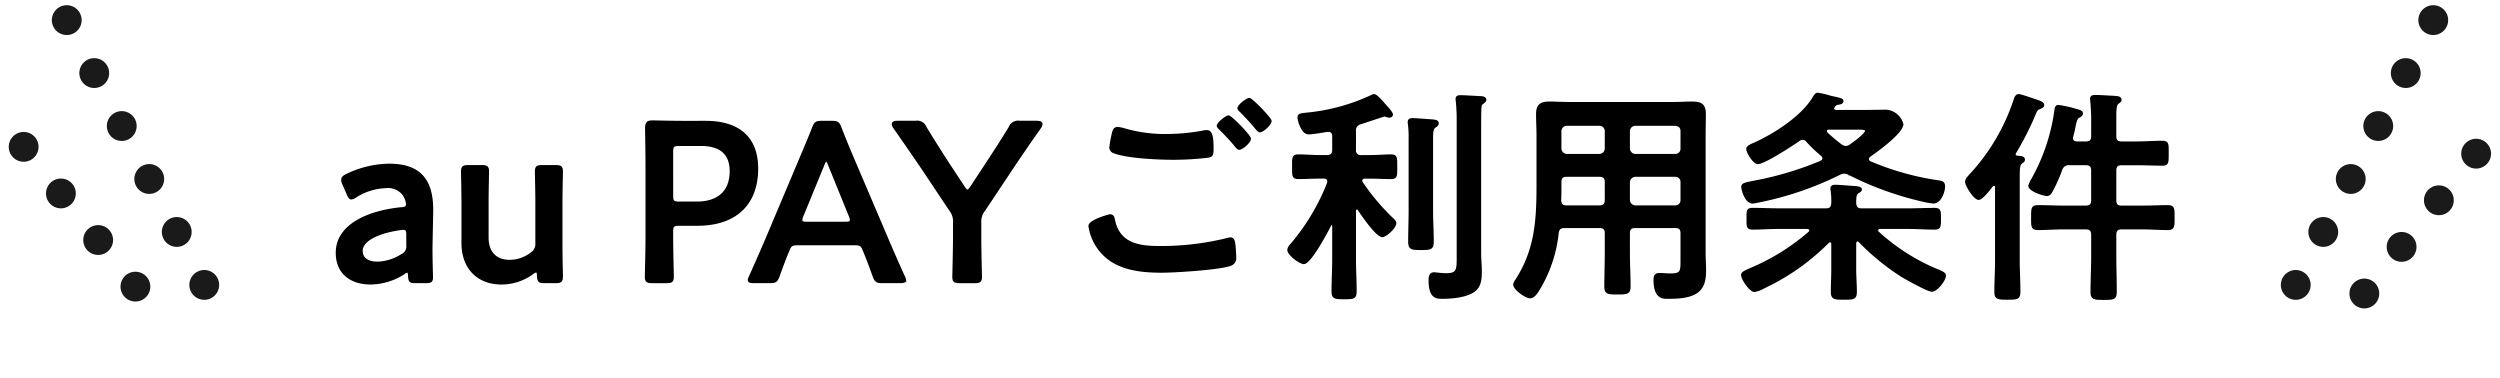 <svg xmlns="http://www.w3.org/2000/svg" width="418.938" height="63.288" viewBox="0 0 418.938 63.288">
  <g id="Group_49963" data-name="Group 49963" transform="translate(-474.959 -2953.153)">
    <path id="Path_360670" data-name="Path 360670" d="M16.378-.3c.836,0,1.064-.152,1.064-.8s-.114-3.382-.076-5.548l.114-5.776c0-5.358-2.394-7.6-7.258-7.6a16.877,16.877,0,0,0-7.106,1.71c-.532.266-.76.494-.76.836a1.563,1.563,0,0,0,.19.722l.722,1.672c.228.532.38.76.646.76a1.551,1.551,0,0,0,.76-.342A10.116,10.116,0,0,1,9.69-16.226a3.24,3.24,0,0,1,2.926,1.216,3.344,3.344,0,0,1,.608,1.672c-.038.418-.3.57-.95.608-5.092.494-10.83,2.622-10.83,7.486,0,3.458,2.432,5.168,5.7,5.168a10.489,10.489,0,0,0,5.586-1.71,1.089,1.089,0,0,1,.532-.266c.228,0,.266.228.3.646.038,1.026.228,1.1,1.1,1.1Zm-3.116-7.9v1.672a1.557,1.557,0,0,1-.95,1.672A7.95,7.95,0,0,1,8.284-3.61c-1.6,0-2.622-.684-2.622-1.938,0-1.9,3-3.154,6.5-3.648a2.008,2.008,0,0,1,.456-.038C13.148-9.234,13.262-8.968,13.262-8.208ZM38.114-.3c.874,0,1.1-.152,1.1-.95,0-.266-.076-3.42-.076-5.13v-7.372c0-1.672.076-4.826.076-5.092,0-.8-.228-.95-1.1-.95h-2.2c-.874,0-1.1.152-1.1.95,0,.266.076,3.42.076,5.092v6.878a1.826,1.826,0,0,1-.836,1.71,5.93,5.93,0,0,1-3.572,1.254c-2.508,0-3.724-1.558-3.724-3.876v-5.966c0-1.672.076-4.826.076-5.092,0-.8-.228-.95-1.1-.95h-2.2c-.874,0-1.1.152-1.1.95,0,.266.076,3.42.076,5.092v6.878c0,4.218,2.622,6.8,6.536,6.8a8.807,8.807,0,0,0,5.282-1.748,1.163,1.163,0,0,1,.57-.266c.19,0,.228.19.266.684.038.988.228,1.1,1.14,1.1ZM56.7-.3c.874,0,1.1-.152,1.1-.95,0-.266-.114-4.446-.114-6.65v-.874c0-.95.19-1.14,1.14-1.14h3c7.03,0,10.108-3.99,10.108-9.424,0-5.358-3.268-7.866-8.664-7.866H59.394c-1.786,0-4.788-.076-5.054-.076-.836,0-1.064.3-1.064,1.216.038,2.166.076,4.522.076,6.384V-7.9c0,2.2-.114,6.384-.114,6.65,0,.8.228.95,1.1.95Zm.988-21.85c0-.95.19-1.14,1.14-1.14h3.648c2.812,0,4.978,1.064,4.978,4.37,0,3.762-2.47,5.244-5.624,5.244h-3c-.95,0-1.14-.19-1.14-1.14ZM88.122-6.65c1.026,0,1.254.076,1.6.912.532,1.254,1.026,2.546,1.672,4.37.342.912.532,1.064,1.52,1.064h2.926c.608,0,.874-.076.874-.38a1.63,1.63,0,0,0-.228-.646c-1.178-2.622-2.014-4.522-2.85-6.5L88.16-20.672c-.684-1.6-1.444-3.42-2.242-5.472-.342-.912-.532-1.064-1.52-1.064H82.764c-.988,0-1.178.152-1.52,1.064-.8,2.052-1.6,3.876-2.28,5.51L73.53-7.752C72.732-5.89,71.9-3.99,70.718-1.33a1.63,1.63,0,0,0-.228.646c0,.3.266.38.874.38h2.66c.988,0,1.178-.152,1.52-1.064.646-1.824,1.14-3.116,1.672-4.37.342-.836.608-.912,1.6-.912ZM83.068-20.064c.152-.418.3-.608.418-.608.152,0,.266.228.418.608l3.534,8.7a1.705,1.705,0,0,1,.152.646c0,.342-.266.418-.874.418h-6.5c-.608,0-.874-.076-.874-.418a1.705,1.705,0,0,1,.152-.646Zm26.258,9.8a2.987,2.987,0,0,1,.646-2.09l4.37-6.574c1.6-2.394,3.078-4.56,5.016-7.3a1.348,1.348,0,0,0,.228-.608c0-.266-.3-.38-.874-.38H115.9a1.521,1.521,0,0,0-1.71.988c-1.292,2.128-2.508,3.99-3.8,5.966l-2.622,3.99c-.266.38-.418.57-.608.57s-.38-.19-.608-.57l-2.584-3.914c-1.292-2.014-2.508-3.914-3.8-6.042a1.521,1.521,0,0,0-1.71-.988H95.494c-.57,0-.874.114-.874.38a1.348,1.348,0,0,0,.228.608c1.938,2.774,3.572,5.13,5.054,7.334l4.332,6.5a2.987,2.987,0,0,1,.646,2.09V-7.9c0,2.2-.114,6.384-.114,6.65,0,.8.228.95,1.1.95h2.47c.874,0,1.1-.152,1.1-.95,0-.266-.114-4.446-.114-6.65Z" transform="translate(529.928 3000.756)" stroke="#000" stroke-width="0.3"/>
    <path id="Path_360671" data-name="Path 360671" d="M33.4-31.046c-.418,0-1.862,1.1-1.862,1.6,0,.152.228.38.38.494.76.8,1.52,1.558,2.242,2.432.418.494.76.95.988.95.494,0,1.824-1.178,1.824-1.748C36.974-27.778,33.782-31.046,33.4-31.046Zm-3.5,2.926c-.38,0-1.824,1.14-1.824,1.6,0,.19.266.418.38.532.8.8,1.6,1.634,2.318,2.47.456.57.684.874.912.874.494,0,1.824-1.14,1.824-1.71C33.516-24.852,30.324-28.12,29.906-28.12ZM6.574-9.728A8.4,8.4,0,0,0,8.056-6.042c2.432,3.458,6.688,3.99,10.64,3.99,2.28,0,9.424-.456,11.4-1.1a1.244,1.244,0,0,0,.95-1.368c0-.38-.076-1.52-.114-1.9-.076-.494-.076-1.254-.722-1.254a3.029,3.029,0,0,0-.57.114,45.98,45.98,0,0,1-11.362,1.33c-3.572,0-6.764-.57-7.562-4.56-.076-.418-.19-.76-.684-.76C9.994-11.552,6.574-10.678,6.574-9.728Zm4.75-16.454c-.684,0-.76.646-.912,1.33a19.6,19.6,0,0,0-.342,1.976.9.9,0,0,0,.608.8c2.2.874,7.486,1.1,9.956,1.1a48.6,48.6,0,0,0,5.776-.342c.722-.114.836-.342.836-1.292,0-1.634-.076-3.04-.95-3.04a2.167,2.167,0,0,0-.494.038A33.064,33.064,0,0,1,19.684-25a24.329,24.329,0,0,1-7.22-.95A5.51,5.51,0,0,0,11.324-26.182ZM68.286-4.712c0,2.318.038,3.04-1.938,3.04-.8,0-1.672-.152-2.014-.152-.684,0-.76.646-.76,1.216,0,3.078,1.368,2.926,2.28,2.926,1.6,0,3.99-.228,5.282-1.216C72.162.3,72.2-1.026,72.2-2.242c0-.95-.114-1.9-.114-2.85v-20.9c0-1.026,0-2.394.038-3.382.038-.418,0-.646.342-.912.228-.19.494-.342.494-.608,0-.418-.646-.456-.95-.456-.722-.038-2.584-.152-3.23-.152-.342,0-.684.038-.684.494,0,.114.038.228.038.342a31.639,31.639,0,0,1,.152,3.382ZM60.23-12.274c0,1.71-.076,3.42-.076,5.13,0,1.216.38,1.292,1.976,1.292,1.634,0,2.014-.038,2.014-1.292,0-1.71-.114-3.42-.114-5.13V-24.016c0-1.634.038-1.976.456-2.318.266-.19.494-.3.494-.608,0-.418-.494-.456-.8-.494-.57-.038-3-.228-3.42-.228-.38,0-.684.076-.684.532a1.172,1.172,0,0,0,.038.342,17.921,17.921,0,0,1,.114,2.508ZM51.68-12.5c.57.874,3.04,4.484,3.99,4.484.608,0,2.2-1.444,2.2-2.2,0-.3-.342-.608-.608-.836a37.088,37.088,0,0,1-4.978-5.928.613.613,0,0,1-.114-.342c0-.38.3-.494.608-.494h.684c1.292,0,2.622.076,3.686.076.95,0,.874-.494.874-1.9,0-1.444.076-1.938-.874-1.938-1.14,0-2.432.114-3.686.114H52.174a.931.931,0,0,1-1.064-1.064v-3.078a1.2,1.2,0,0,1,.95-1.33c.494-.152,3.876-1.292,3.952-1.292a2.8,2.8,0,0,1,.532.152,1.052,1.052,0,0,0,.342.038.391.391,0,0,0,.418-.38c0-.342-.95-1.33-1.216-1.634-.3-.342-1.368-1.634-1.786-1.634a1.08,1.08,0,0,0-.456.152A32.752,32.752,0,0,1,42.94-28.576c-.912.114-1.33.114-1.33.646,0,.456.57,2.7,1.71,2.7.608,0,2.394-.3,3.116-.418h.19c.57,0,.8.342.8.874v2.242c0,.722-.3,1.064-1.064,1.064h-1.1c-1.254,0-2.508-.114-3.686-.114-.95,0-.874.532-.874,1.938,0,1.368-.076,1.9.874,1.9,1.064,0,2.394-.076,3.686-.076h.608c.114,0,.722,0,.722.608a.837.837,0,0,1-.038.3A36.1,36.1,0,0,1,40.318-6.536a1.367,1.367,0,0,0-.418.8c0,.8,1.976,2.242,2.622,2.242,1.1,0,3.914-5.32,4.446-6.384a.257.257,0,0,1,.228-.152c.152,0,.228.114.228.266v5.624c0,1.786-.114,3.572-.114,5.358,0,1.14.418,1.178,1.976,1.178,1.6,0,1.938-.038,1.938-1.216,0-1.786-.114-3.534-.114-5.32v-8.17c.038-.152.114-.342.3-.342A.385.385,0,0,1,51.68-12.5Zm45.334-4.56a1.087,1.087,0,0,1,1.064-1.064h6.688a1.007,1.007,0,0,1,1.026,1.064V-14.1a1.007,1.007,0,0,1-1.026,1.064H98.078A1.087,1.087,0,0,1,97.014-14.1Zm-4.978-1.064c.76,0,1.064.3,1.064,1.064V-14.1c0,.76-.3,1.064-1.064,1.064h-5.51c-.722,0-.988-.3-1.026-1.026.038-.836.038-1.71.038-2.546v-.456c0-.76.3-1.064,1.064-1.064Zm6.042-3.534a1.087,1.087,0,0,1-1.064-1.064v-2.888a1.062,1.062,0,0,1,1.064-1.064h6.688c.646.076,1.026.38,1.026,1.064v2.888a1.007,1.007,0,0,1-1.026,1.064ZM93.1-22.724a1.062,1.062,0,0,1-1.064,1.064H86.6a1.087,1.087,0,0,1-1.064-1.064v-2.888A1.062,1.062,0,0,1,86.6-26.676h5.434A1.039,1.039,0,0,1,93.1-25.612ZM92.036-9.538c.76,0,1.064.3,1.064,1.026v3.306c0,1.862-.076,3.724-.076,5.586,0,1.178.418,1.216,2.052,1.216S97.128,1.558,97.128.38c0-1.862-.114-3.724-.114-5.586V-8.512c0-.722.3-1.026,1.064-1.026h6.688c.722,0,1.026.3,1.026,1.026v4.6c0,1.9-.076,2.28-1.9,2.28-.608,0-1.178-.076-1.786-.076-.684,0-.836.38-.836.988,0,3.154,1.52,3.04,2.2,3.04,1.6,0,3.686-.038,5.016-1.026,1.14-.874,1.292-2.28,1.292-3.61,0-.95-.076-1.938-.076-2.888V-24.852c0-1.216.038-2.394.038-3.61,0-1.558-.608-1.976-2.128-1.976-1.064,0-2.166.076-3.268.076H86.982c-1.1,0-2.166-.076-3.268-.076-1.52,0-2.128.456-2.128,1.976,0,1.216.076,2.394.076,3.61v8.018c0,6-.228,11.1-3.648,16.3a1.249,1.249,0,0,0-.266.608c0,.76,1.976,2.166,2.66,2.166.57,0,.95-.532,1.254-.95a22.773,22.773,0,0,0,3.42-9.842c.114-.76.456-.988,1.178-.988Zm42.9,2.7c.038-.228.114-.456.38-.456a.469.469,0,0,1,.3.152A39.331,39.331,0,0,0,142.8-1.292c.76.456,4.294,2.432,4.978,2.432.8,0,2.2-1.824,2.2-2.546,0-.418-.532-.608-1.026-.836a33.965,33.965,0,0,1-10.184-6.422.413.413,0,0,1-.152-.342c0-.266.228-.342.456-.38h4.712c1.482,0,2.964.114,4.446.114.912,0,.912-.38.912-1.71,0-1.254,0-1.634-.912-1.634-1.482,0-2.964.076-4.446.076H136c-.722,0-.988-.266-1.064-.988,0-1.14.038-1.52.456-1.824.266-.152.494-.266.494-.494,0-.342-.57-.38-.836-.418-.722-.038-2.774-.228-3.42-.228-.342,0-.722.038-.722.494a.837.837,0,0,0,.038.3,13.085,13.085,0,0,1,.114,2.09c-.038.76-.3,1.064-1.026,1.064H122.17c-1.482,0-2.964-.076-4.446-.076-.912,0-.874.38-.874,1.634,0,1.33-.038,1.71.874,1.71,1.482,0,2.964-.114,4.446-.114h4.712c.076.038.494.038.494.38a.566.566,0,0,1-.152.342,36.552,36.552,0,0,1-9.842,6.118c-.912.418-1.444.608-1.444,1.026,0,.684,1.368,2.7,2.09,2.7A4.389,4.389,0,0,0,119.51.646a2.24,2.24,0,0,1,.3-.152,37.821,37.821,0,0,0,10.564-7.486.566.566,0,0,1,.342-.152c.266,0,.342.228.342.456v4.142c0,1.368-.076,2.7-.076,3.876,0,1.14.532,1.14,2.052,1.14s2.014,0,2.014-1.14c0-1.292-.114-2.584-.114-3.876Zm-2.394-16.454a30.489,30.489,0,0,1-2.394-2.014.531.531,0,0,1-.114-.342c0-.3.228-.38.494-.38h5.016c.608,0,1.178.038,1.178.342,0,.532-2.09,2.052-2.584,2.394a1.469,1.469,0,0,1-.8.3A1.469,1.469,0,0,1,132.544-23.294Zm1.406,4.9a53.414,53.414,0,0,0,12.008,4.37,12.971,12.971,0,0,0,2.052.38c1.216,0,1.824-1.9,1.824-2.7s-.456-.8-1.1-.912a45.747,45.747,0,0,1-11.324-3.192.627.627,0,0,1-.342-.494c0-.266.152-.38.3-.532,1.178-.8,5.472-3.914,5.472-5.32a3.051,3.051,0,0,0-2.7-2.28c-1.1,0-2.2.038-3.344.038h-5.092c-.228,0-.456-.114-.456-.38a.505.505,0,0,1,.114-.3.9.9,0,0,1,.8-.494c.266-.038.646-.152.646-.456s-.38-.38-1.368-.608c-.19-.038-.418-.076-.684-.152a15.054,15.054,0,0,0-2.09-.494c-.38,0-.57.38-.836.836-1.976,3.116-6.308,5.928-9.652,7.448-.76.342-1.368.57-1.368.988,0,.57,1.1,2.394,1.786,2.394,1.1,0,5.738-3.04,6.84-3.8a1.092,1.092,0,0,1,.684-.266.969.969,0,0,1,.76.418,23.375,23.375,0,0,0,2.432,2.318.726.726,0,0,1,.266.532c0,.266-.228.418-.418.532a54.414,54.414,0,0,1-11.21,3.344c-1.292.266-1.976.342-1.976.874s.608,2.66,1.748,2.66a4.752,4.752,0,0,0,.722-.114,54.5,54.5,0,0,0,13.832-4.674,1.935,1.935,0,0,1,.8-.228A1.807,1.807,0,0,1,133.95-18.392Zm40.66-6.422c0,.76-.3,1.064-1.064,1.064H172.1c-.456,0-.836-.19-.836-.722a.647.647,0,0,1,.038-.266,13.687,13.687,0,0,0,.38-1.634c.19-.912.3-1.368.646-1.6.228-.114.608-.3.608-.608,0-.38-.494-.494-.8-.57a20.757,20.757,0,0,0-3.154-.722c-.532,0-.494.57-.57.988a32.52,32.52,0,0,1-3.838,11.324,3.526,3.526,0,0,0-.494,1.1c0,.8,2.432,1.558,2.964,1.558.38,0,.57-.266.76-.57a25.286,25.286,0,0,0,1.672-3.724,1.29,1.29,0,0,1,1.406-.874h2.66c.76,0,1.064.3,1.064,1.064v4.94c0,.76-.3,1.064-1.064,1.064H169.9c-1.444,0-2.888-.076-4.37-.076-.988,0-.988.418-.988,1.9S164.5-9.2,165.528-9.2c1.482,0,2.926-.114,4.37-.114h3.648c.76,0,1.064.342,1.064,1.064v3.61c0,1.976-.114,3.99-.114,5.966,0,1.178.532,1.178,2.052,1.178,1.6,0,2.052,0,2.052-1.216,0-1.976-.076-3.952-.076-5.928v-3.61c0-.722.3-1.064,1.026-1.064h3.344c1.482,0,2.926.114,4.37.114,1.064,0,1.026-.494,1.026-1.976,0-1.444.038-1.9-1.026-1.9-1.444,0-2.888.076-4.37.076H179.55c-.722,0-1.026-.3-1.026-1.064V-19c0-.76.3-1.064,1.026-1.064h2.47c1.482,0,2.926.076,4.408.076.912,0,.874-.456.874-1.9,0-1.52.076-1.976-.912-1.976-1.444,0-2.926.114-4.37.114h-2.47c-.722,0-1.026-.3-1.026-1.064v-3.23c0-1.216.038-2.014.418-2.28.3-.228.456-.3.456-.57,0-.456-.646-.456-.95-.494-.8-.038-2.622-.152-3.306-.152-.342,0-.722.038-.722.494,0,.114.038.266.038.38.076.912.152,1.976.152,3ZM158.5-3.838c0,1.71-.114,3.382-.114,5.092,0,1.178.38,1.216,2.052,1.216,1.634,0,2.014-.038,2.014-1.216,0-1.71-.114-3.382-.114-5.092V-18.05c0-1.254.038-1.976.456-2.28.266-.19.418-.266.418-.532,0-.494-.76-.456-1.1-.494-.228-.038-.456-.114-.456-.38a.7.7,0,0,1,.076-.266,49.793,49.793,0,0,0,3.23-6.346c.3-.722.342-.912.912-1.14.228-.076.57-.228.57-.494,0-.38-.532-.57-.836-.684-.494-.152-2.926-1.026-3.268-1.026-.456,0-.608.456-.722.8a34.213,34.213,0,0,1-7.486,12.654c-.266.3-.646.684-.646,1.1,0,.646,1.406,2.888,2.128,2.888.57,0,1.862-1.71,2.242-2.2a.469.469,0,0,1,.3-.152c.266,0,.342.19.342.418Z" transform="translate(650.928 3000.756)" stroke="#000" stroke-width="0.3"/>
    <g id="Group_37189" data-name="Group 37189" transform="translate(0 -1)">
      <path id="Path_167965" data-name="Path 167965" d="M501.948,3025l24.117,46.441" transform="translate(-15.805 -67.477)" fill="none" stroke="#1a1a1a" stroke-linecap="round" stroke-width="5" stroke-dasharray="0 10"/>
      <path id="Path_170212" data-name="Path 170212" d="M501.948,3025l16.52,34.417" transform="matrix(0.974, -0.225, 0.225, 0.974, -690.601, 145.349)" fill="none" stroke="#1a1a1a" stroke-linecap="round" stroke-width="5" stroke-dasharray="0 10"/>
    </g>
    <g id="Group_37190" data-name="Group 37190" transform="translate(858.595 2956.523)">
      <path id="Path_167965-2" data-name="Path 167965" d="M0,46.441,24.117,0" transform="translate(24.117 46.441) rotate(180)" fill="none" stroke="#1a1a1a" stroke-linecap="round" stroke-width="5" stroke-dasharray="0 10"/>
      <path id="Path_170212-2" data-name="Path 170212" d="M0,34.417,16.52,0" transform="translate(23.559 55.916) rotate(-167)" fill="none" stroke="#1a1a1a" stroke-linecap="round" stroke-width="5" stroke-dasharray="0 10"/>
    </g>
  </g>
</svg>
